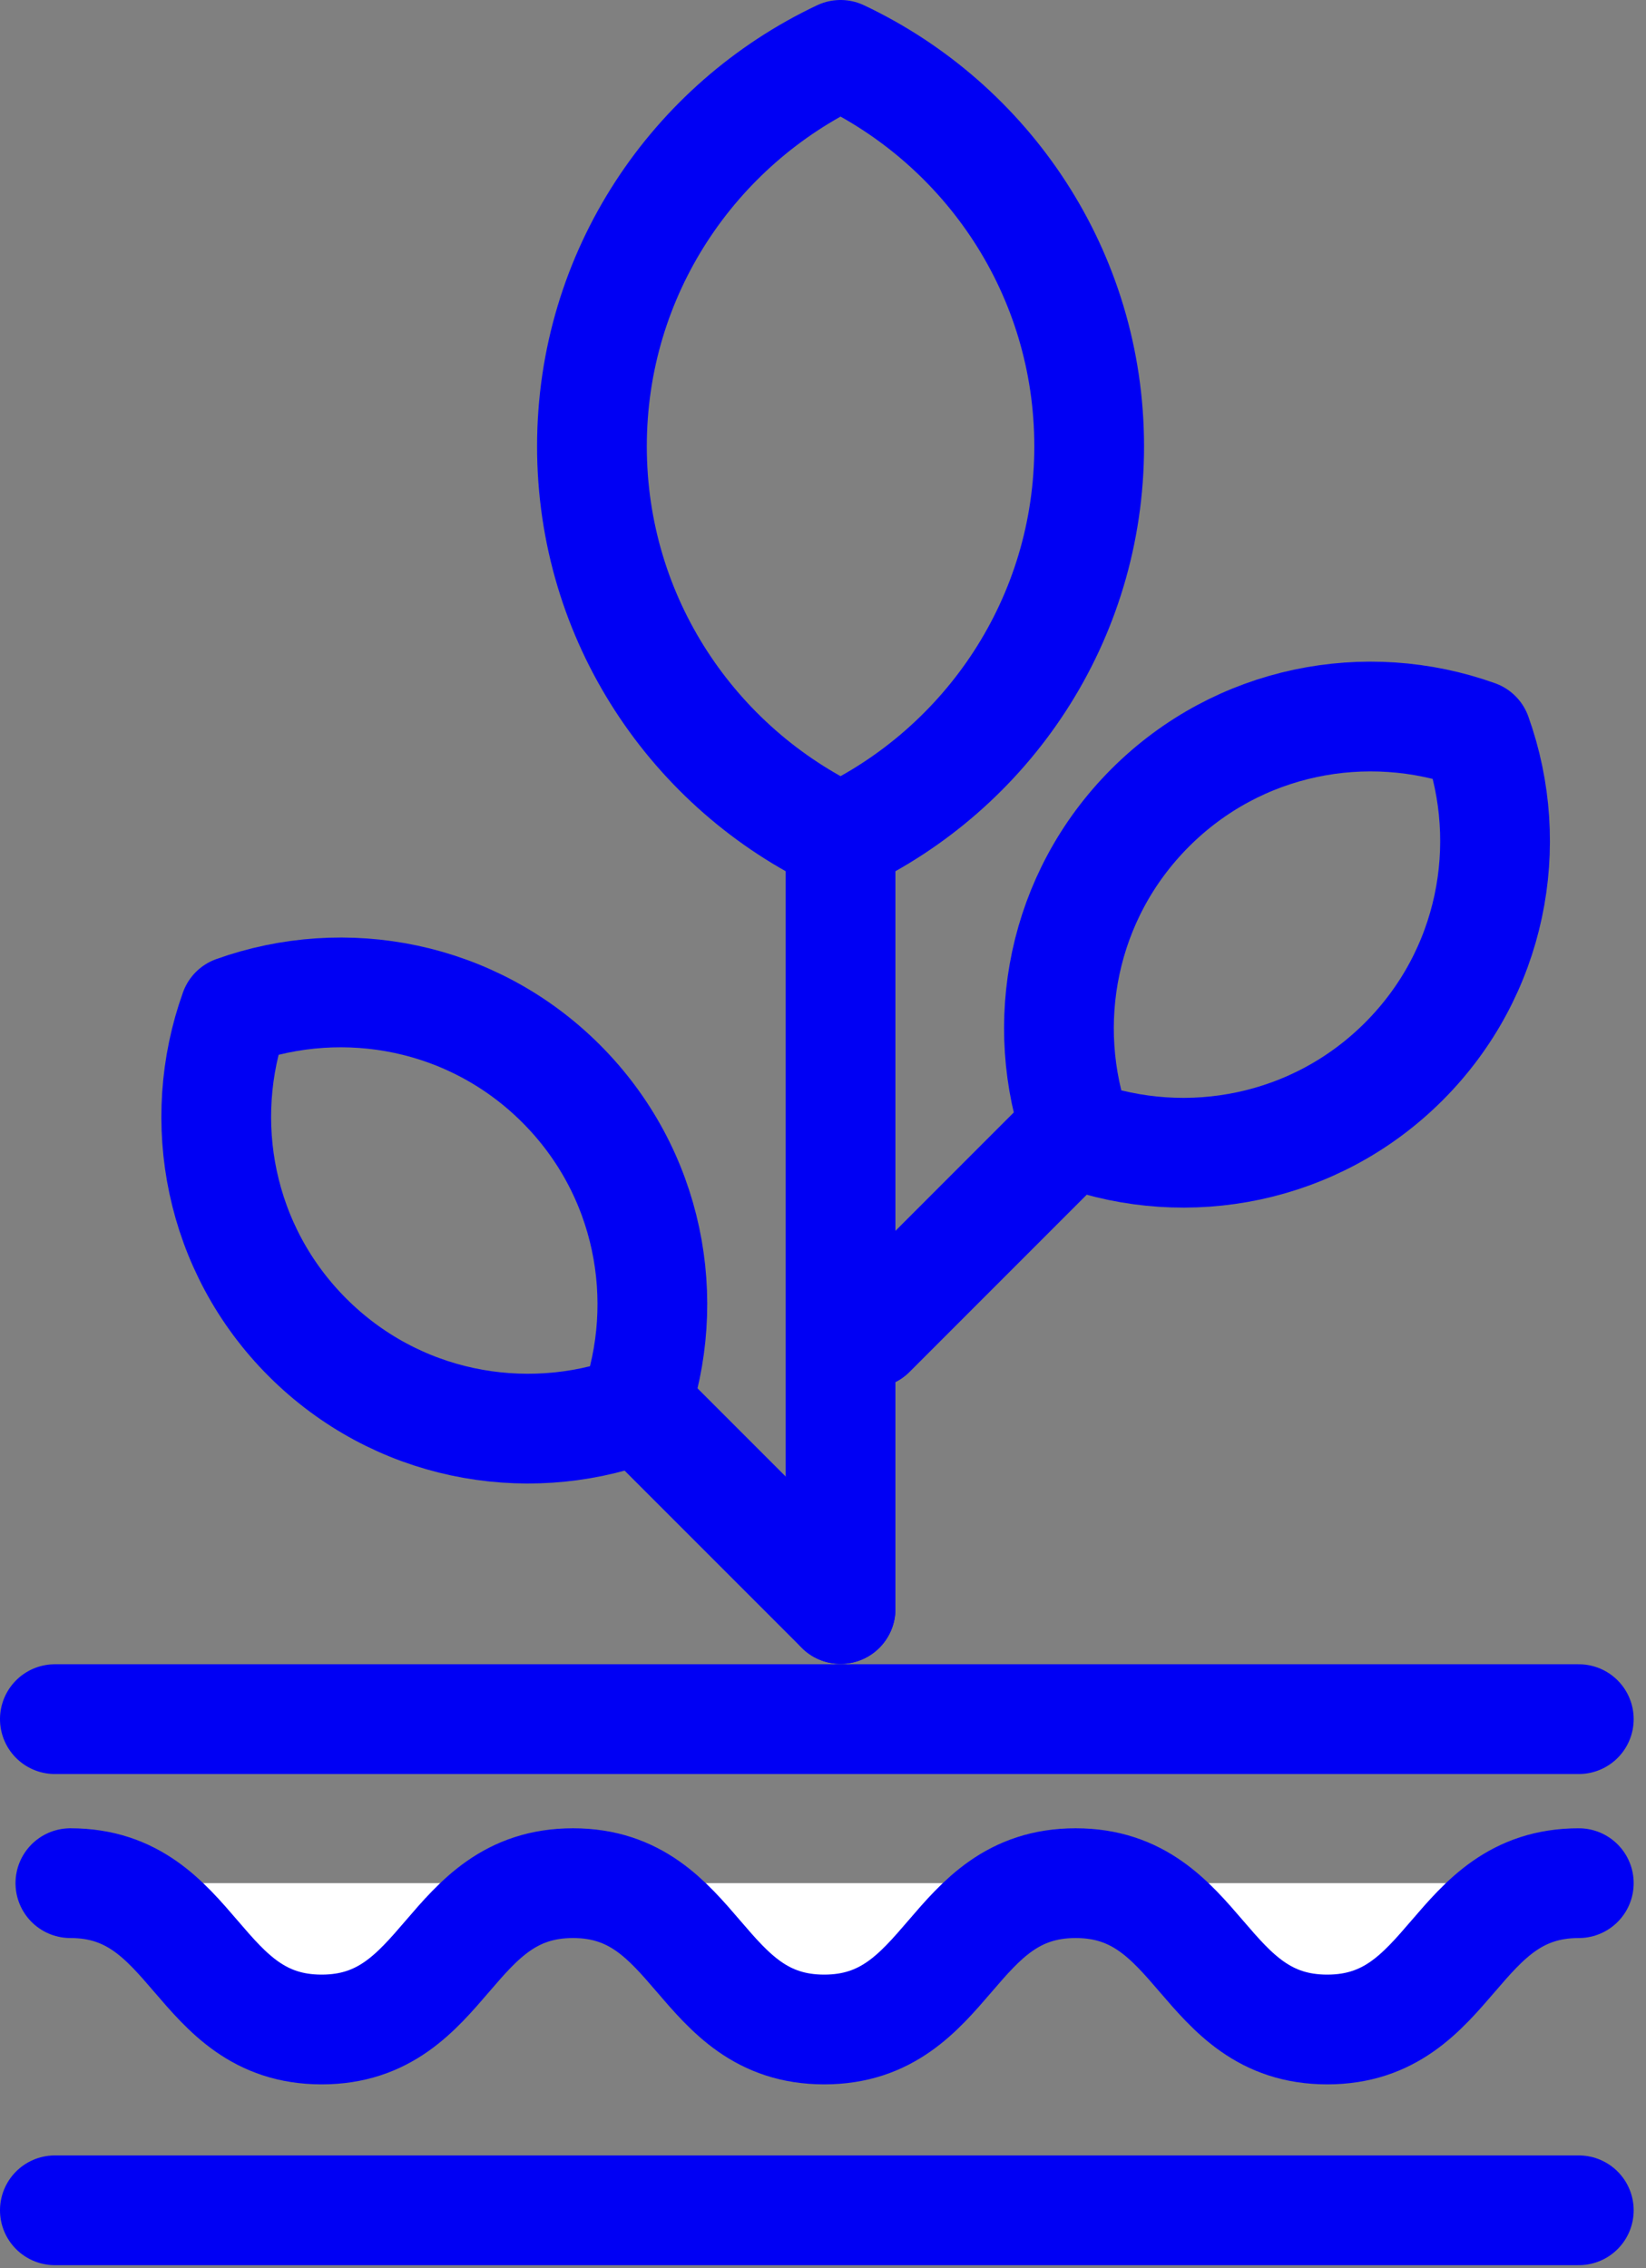 <?xml version="1.0" encoding="UTF-8"?>
<svg xmlns="http://www.w3.org/2000/svg" width="45" height="62" viewBox="0 0 45 62" fill="none">
  <rect x="0" y="0" width="45" height="62" fill="#808080" stroke="none"/>
  <g clip-path="url(#clip0_326_2)">
    <path d="M22.98 1.5C18.966 3.396 16.183 7.468 16.183 12.201C16.183 16.934 18.966 21.007 22.98 22.902C26.993 21.007 29.777 16.934 29.777 12.201C29.777 7.468 26.993 3.396 22.98 1.5Z" stroke="#0000F4" stroke-width="3" stroke-linecap="round" stroke-linejoin="round"></path>
    <path d="M40.37 20.088C37.356 19.008 33.859 19.665 31.445 22.079C29.031 24.494 28.373 27.991 29.453 31.005C32.467 32.086 35.965 31.428 38.379 29.014C40.793 26.6 41.451 23.102 40.37 20.088Z" stroke="#0000F4" stroke-width="3" stroke-linecap="round" stroke-linejoin="round"></path>
    <path d="M22.98 23.378V43.98" stroke="#0000F4" stroke-width="3" stroke-linecap="round" stroke-linejoin="round"></path>
    <path d="M28.95 31.294L23.806 36.439" stroke="#0000F4" stroke-width="3" stroke-linecap="round" stroke-linejoin="round"></path>
    <path d="M6.415 27.629C9.429 26.549 12.926 27.206 15.34 29.62C17.755 32.035 18.412 35.532 17.332 38.546C14.318 39.627 10.82 38.969 8.406 36.555C5.992 34.141 5.334 30.643 6.415 27.629Z" stroke="#0000F4" stroke-width="3" stroke-linecap="round" stroke-linejoin="round"></path>
    <path d="M17.835 38.835L22.98 43.98" stroke="#0000F4" stroke-width="3" stroke-linecap="round" stroke-linejoin="round"></path>
    <path d="M1.924 51.473C5.359 51.473 5.359 55.473 8.794 55.473C12.229 55.473 12.23 51.473 15.665 51.473C19.099 51.473 19.099 55.473 22.533 55.473C25.97 55.473 25.97 51.473 29.407 51.473C32.846 51.473 32.846 55.473 36.285 55.473C39.724 55.473 39.724 51.473 43.163 51.473" fill="white"></path>
    <path d="M1.924 51.473C5.359 51.473 5.359 55.473 8.794 55.473C12.229 55.473 12.23 51.473 15.665 51.473C19.099 51.473 19.099 55.473 22.533 55.473C25.97 55.473 25.97 51.473 29.407 51.473C32.846 51.473 32.846 55.473 36.285 55.473C39.724 55.473 39.724 51.473 43.163 51.473" stroke="#0000F4" stroke-width="3" stroke-linecap="round" stroke-linejoin="round"></path>
    <path d="M1.5 46.99H43.163" stroke="#0000F4" stroke-width="3" stroke-linecap="round" stroke-linejoin="round"></path>
    <path d="M1.5 60.415H43.163" stroke="#0000F4" stroke-width="3" stroke-linecap="round" stroke-linejoin="round"></path>
  </g>
  <defs>
    <clipPath id="clip0_326_2">
      <rect width="44.663" height="61.914" fill="white"></rect>
    </clipPath>
  </defs>
</svg>
